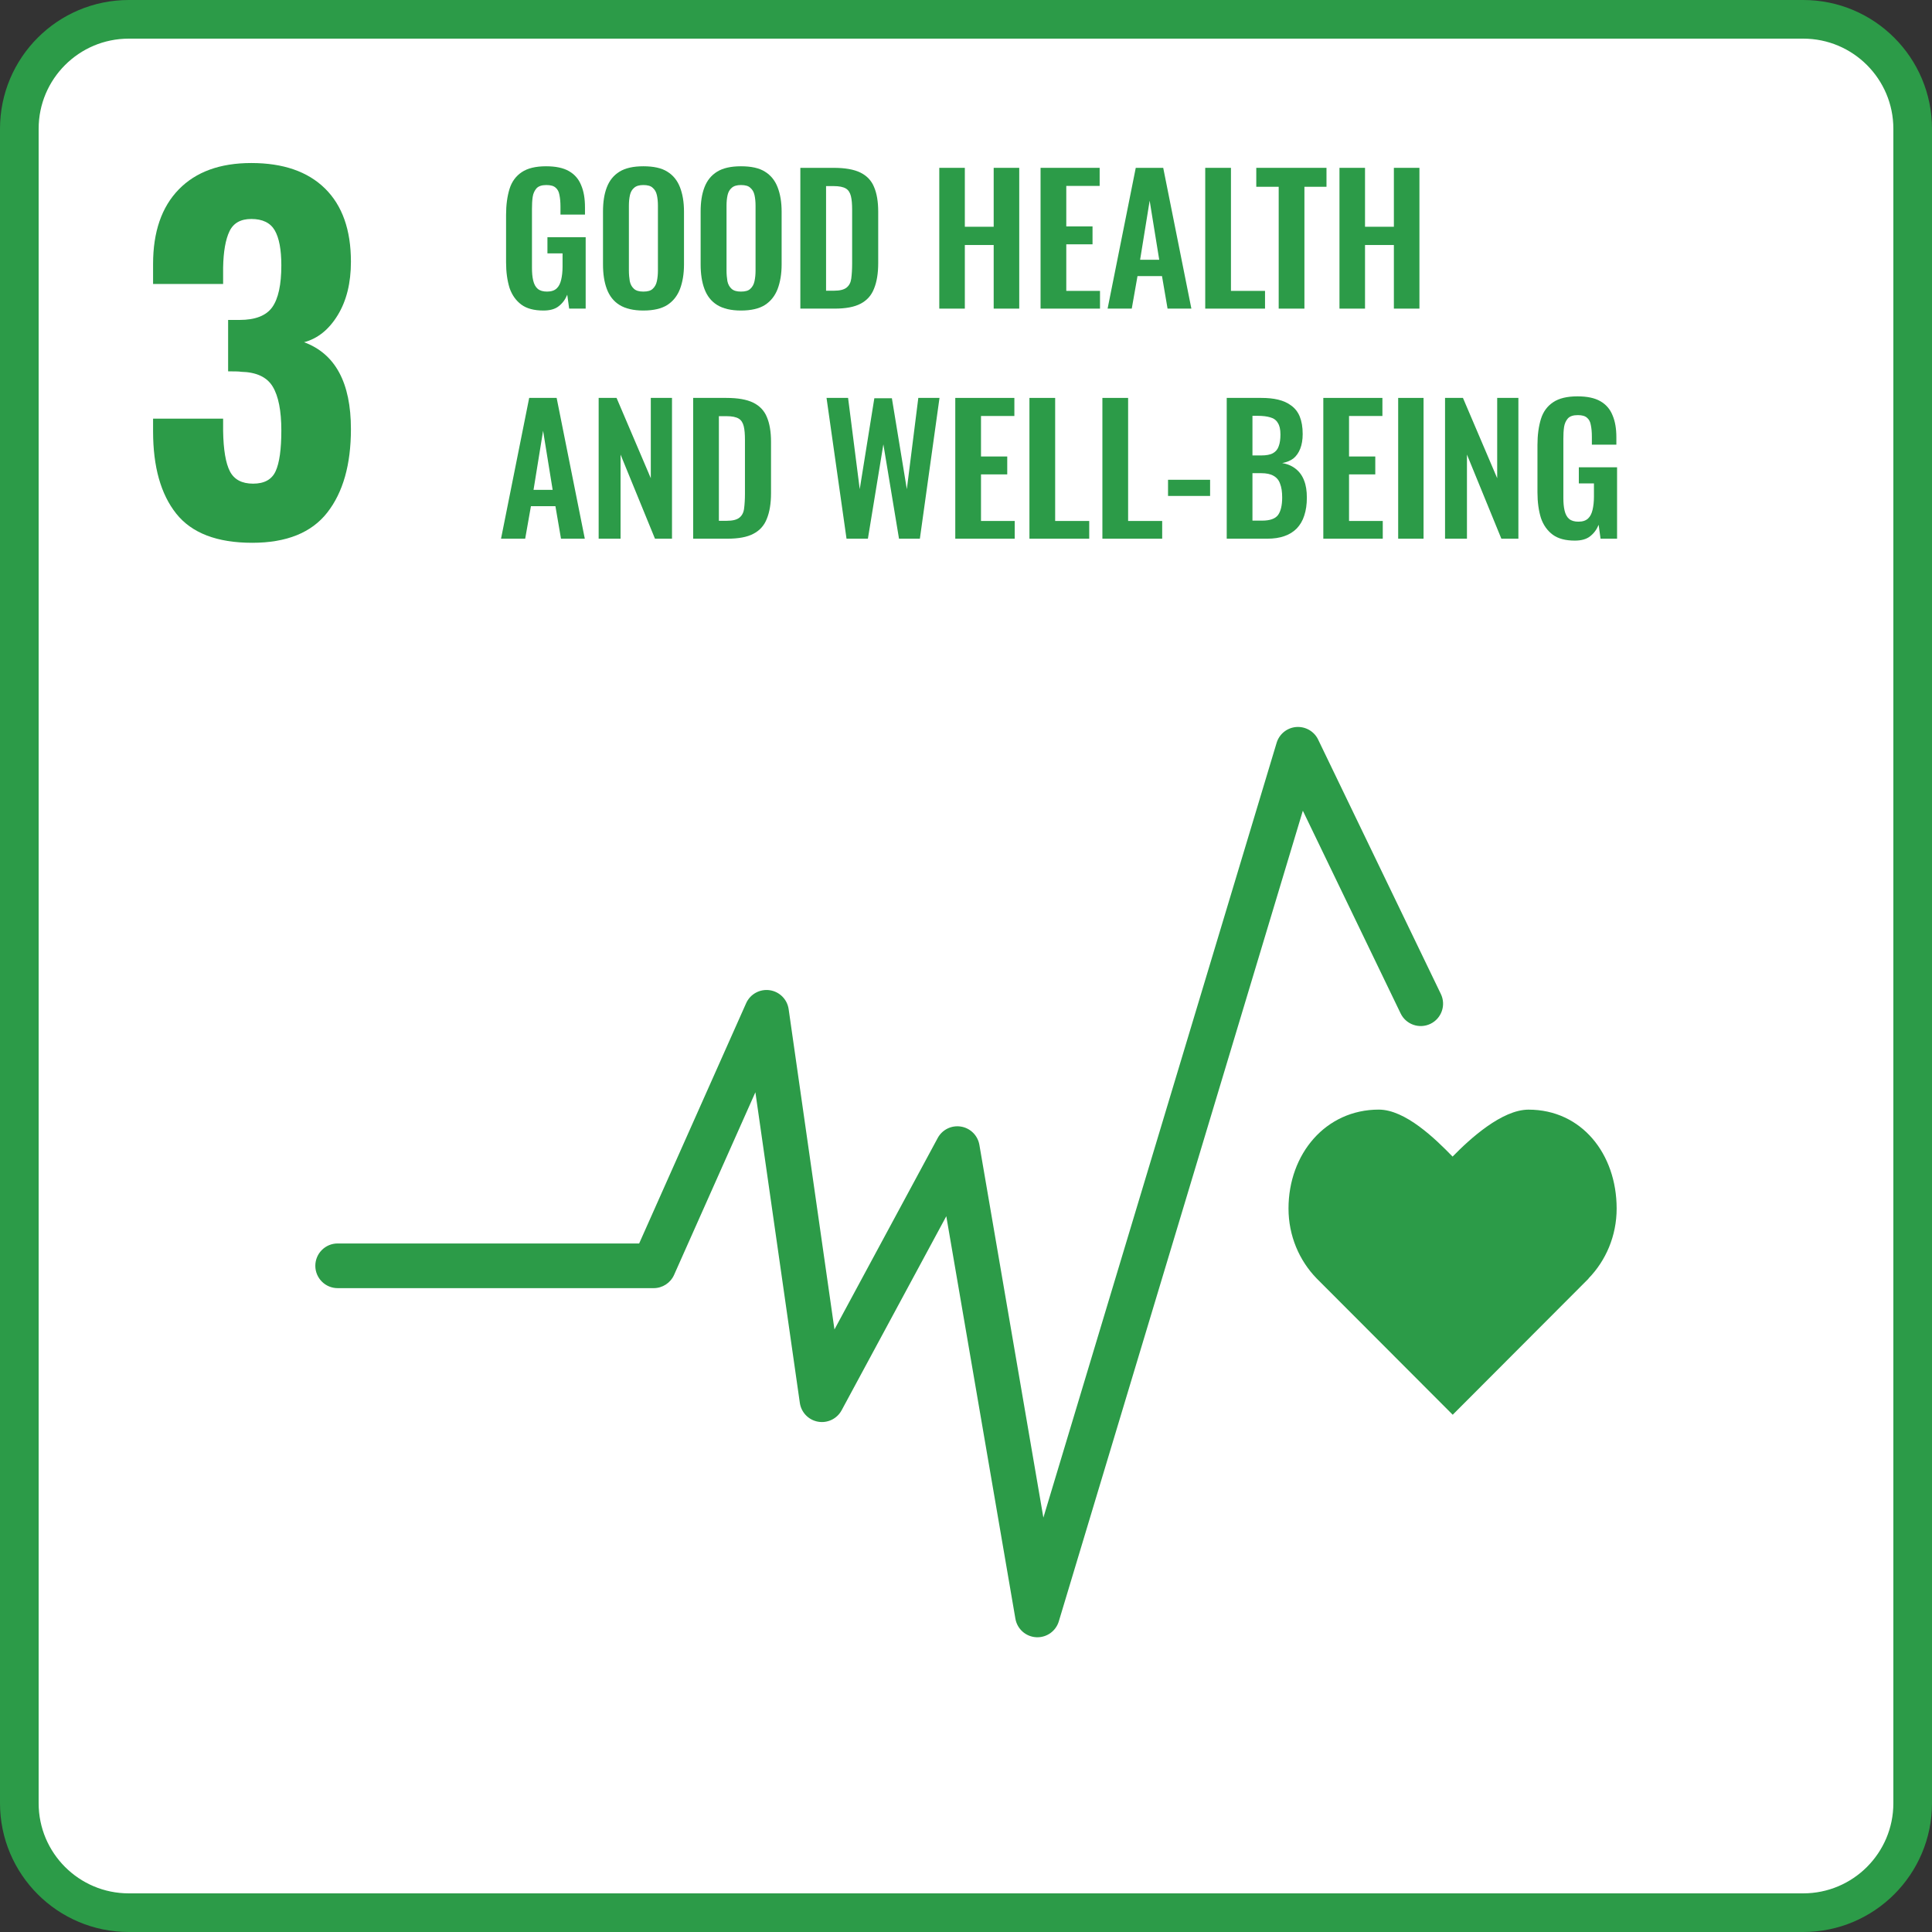 <svg width="3000" height="3000" viewBox="0 0 3000 3000" fill="none" xmlns="http://www.w3.org/2000/svg">
<rect x="0" y="0" width="3000" height="3000" fill="#333333" stroke="none"/>
<path d="M2800 30H200C106.112 30 30 106.112 30 200V2800C30 2893.89 106.112 2970 200 2970H2800C2893.89 2970 2970 2893.89 2970 2800V200C2970 106.112 2893.89 30 2800 30Z" fill="white" stroke="#2C9B48" stroke-width="60"/>
<path d="M273.717 797.646C249.726 767.534 237.699 724.9 237.699 669.838V650.051H346.463V669.127C346.927 698.312 350.451 719.273 357.036 731.98C363.652 744.686 375.648 751.024 393.054 751.024C410.491 751.024 422.146 744.563 428.02 731.609C433.925 718.686 436.862 697.601 436.862 668.416C436.862 637.809 432.38 615.085 423.445 600.276C414.479 585.436 398.001 577.8 374.009 577.305C372.587 576.841 366.002 576.594 354.223 576.594V496.799H371.876C396.362 496.799 413.304 490.214 422.734 477.043C432.132 463.842 436.862 442.201 436.862 412.057C436.862 387.571 433.431 369.454 426.629 357.675C419.797 345.927 407.646 340.022 390.241 340.022C373.762 340.022 362.447 346.36 356.356 359.097C350.235 371.804 346.927 390.632 346.463 415.582V440.995H237.699V409.924C237.699 360.025 250.993 321.441 277.612 294.111C304.2 266.812 341.733 253.147 390.241 253.147C439.676 253.147 477.827 266.348 504.662 292.689C531.497 319.092 544.915 356.964 544.915 406.399C544.915 439.356 538.083 467.026 524.418 489.379C510.752 511.762 493.347 525.768 472.169 531.394C520.646 549.295 544.915 594.247 544.915 666.282C544.915 721.375 532.672 764.566 508.186 795.884C483.701 827.202 444.87 842.846 391.663 842.846C337.033 842.846 297.739 827.79 273.717 797.646Z" fill="#2C9B48"/>
<path fill-rule="evenodd" clip-rule="evenodd" d="M2510.32 1876.61C2510.32 1919.03 2493.6 1957.46 2466.57 1985.25L2466.73 1985.41L2255.76 2196.81L2044.5 1985.16C2017.48 1957.37 2000.79 1918.97 2000.79 1876.58C2000.79 1791.75 2058.54 1722.99 2140.96 1722.99C2182.17 1722.99 2228.58 1768.16 2255.57 1795.95C2282.59 1768.19 2332.3 1723.05 2373.49 1723.05C2455.91 1723.05 2510.32 1791.81 2510.32 1876.61ZM1610.9 2542.33C1610.19 2542.33 1609.48 2542.3 1608.74 2542.27C1592.69 2541.28 1579.43 2529.38 1576.71 2513.52L1469.4 1888.55L1306.84 2189.92C1299.73 2203.12 1284.86 2210.23 1270.24 2207.6C1255.49 2204.98 1244.11 2193.2 1241.98 2178.39L1172.97 1696.06L1046.71 1979.63C1041.14 1992.15 1028.72 2000.22 1015.02 2000.22H524.316C505.148 2000.22 489.628 1984.67 489.628 1965.53C489.628 1946.36 505.148 1930.84 524.316 1930.84H992.482L1158.57 1557.83C1164.84 1543.71 1179.71 1535.45 1195.05 1537.58C1210.35 1539.72 1222.41 1551.71 1224.6 1567.02L1295.74 2064.37L1456.04 1767.14C1463.06 1754.06 1477.59 1746.95 1492.21 1749.36C1506.81 1751.74 1518.28 1763.15 1520.78 1777.74L1620.15 2356.56L1982.33 1153.48C1986.44 1139.78 1998.56 1130.01 2012.82 1128.9C2027.1 1127.85 2040.58 1135.52 2046.79 1148.41L2237.36 1543.49C2245.68 1560.74 2238.44 1581.48 2221.19 1589.8C2203.94 1598.12 2183.2 1590.88 2174.88 1573.63L2023.05 1258.87L1644.11 2517.63C1639.69 2532.38 1626.11 2542.33 1610.9 2542.33Z" fill="#2C9B48"/>
<path d="M843.85 482.195C829.546 482.195 817.94 479.226 809.574 473.019C801.207 466.811 795 458.175 791.221 447.109C787.713 435.774 785.824 422.549 785.824 407.166V333.756C785.824 318.102 787.713 304.608 791.221 293.273C794.73 281.937 801.207 273.301 810.114 267.363C819.29 261.156 831.975 258.187 847.898 258.187C862.742 258.187 874.617 260.616 883.523 265.744C892.429 270.872 898.637 278.159 902.415 287.605C906.464 297.051 908.353 308.386 908.353 321.881V333.216H870.299V320.801C870.299 313.784 869.759 307.847 868.679 302.719C867.87 297.591 865.71 293.812 862.742 291.383C859.773 288.684 855.185 287.335 848.438 287.335C841.421 287.335 836.293 288.954 833.054 292.463C830.085 295.971 827.926 300.29 827.117 305.957C826.307 311.625 826.037 317.563 826.037 324.31V415.802C826.037 423.359 826.577 429.836 827.926 435.504C829.276 441.172 831.435 445.49 834.943 448.459C838.452 451.428 843.31 452.777 849.517 452.777C855.995 452.777 860.853 451.158 864.361 447.919C867.87 444.68 870.029 440.092 871.378 434.425C872.728 428.757 873.537 421.74 873.537 413.913V393.401H850.057V368.302H909.432V479.226H883.793L880.824 457.635C877.855 464.922 873.537 470.86 867.6 475.448C861.932 480.036 853.835 482.195 843.85 482.195Z" fill="#2C9B48"/>
<path d="M998.952 482.195C983.569 482.195 971.154 479.226 961.978 473.558C952.802 467.891 946.324 459.524 942.276 448.729C938.228 437.933 936.338 425.248 936.338 410.404V328.628C936.338 313.784 938.228 301.369 942.276 290.844C946.324 280.318 952.802 272.221 961.978 266.554C971.154 260.886 983.569 258.187 998.952 258.187C1014.88 258.187 1027.29 260.886 1036.2 266.554C1045.37 272.221 1051.85 280.318 1055.9 290.844C1059.95 301.369 1062.11 313.784 1062.11 328.628V410.674C1062.11 425.248 1059.95 437.933 1055.9 448.729C1051.85 459.254 1045.37 467.621 1036.2 473.558C1027.29 479.226 1014.88 482.195 998.952 482.195ZM998.952 452.777C1005.7 452.777 1010.56 451.428 1013.53 448.459C1016.76 445.49 1018.92 441.712 1020 436.584C1021.08 431.456 1021.62 426.058 1021.62 420.12V319.452C1021.62 313.244 1021.08 307.847 1020 302.989C1018.92 298.131 1016.76 294.352 1013.53 291.653C1010.56 288.684 1005.7 287.335 998.952 287.335C992.745 287.335 987.887 288.684 984.648 291.653C981.41 294.352 979.251 298.131 978.171 302.989C977.091 307.847 976.552 313.244 976.552 319.452V420.12C976.552 426.058 977.091 431.456 977.901 436.584C978.981 441.712 981.14 445.49 984.378 448.459C987.617 451.428 992.475 452.777 998.952 452.777Z" fill="#2C9B48"/>
<path d="M1150.55 482.195C1135.17 482.195 1122.75 479.226 1113.58 473.558C1104.4 467.891 1097.92 459.524 1093.88 448.729C1089.83 437.933 1087.94 425.248 1087.94 410.404V328.628C1087.94 313.784 1089.83 301.369 1093.88 290.844C1097.92 280.318 1104.4 272.221 1113.58 266.554C1122.75 260.886 1135.17 258.187 1150.55 258.187C1166.48 258.187 1178.89 260.886 1187.8 266.554C1196.97 272.221 1203.45 280.318 1207.5 290.844C1211.55 301.369 1213.71 313.784 1213.71 328.628V410.674C1213.71 425.248 1211.55 437.933 1207.5 448.729C1203.45 459.254 1196.97 467.621 1187.8 473.558C1178.89 479.226 1166.48 482.195 1150.55 482.195ZM1150.55 452.777C1157.3 452.777 1162.16 451.428 1165.13 448.459C1168.37 445.49 1170.52 441.712 1171.6 436.584C1172.68 431.456 1173.22 426.058 1173.22 420.12V319.452C1173.22 313.244 1172.68 307.847 1171.6 302.989C1170.52 298.131 1168.37 294.352 1165.13 291.653C1162.16 288.684 1157.3 287.335 1150.55 287.335C1144.35 287.335 1139.49 288.684 1136.25 291.653C1133.01 294.352 1130.85 298.131 1129.77 302.989C1128.69 307.847 1128.15 313.244 1128.15 319.452V420.12C1128.15 426.058 1128.69 431.456 1129.5 436.584C1130.58 441.712 1132.74 445.49 1135.98 448.459C1139.22 451.428 1144.08 452.777 1150.55 452.777Z" fill="#2C9B48"/>
<path d="M1242.77 479.226V260.616H1294.31C1312.13 260.616 1325.89 263.045 1335.88 267.903C1345.86 272.761 1353.15 280.318 1357.2 290.304C1361.52 300.29 1363.68 313.245 1363.68 328.628V408.515C1363.68 424.439 1361.52 437.663 1357.2 448.189C1353.15 458.715 1346.13 466.542 1336.15 471.669C1326.43 476.797 1312.94 479.226 1295.93 479.226H1242.77ZM1282.71 451.428H1294.85C1304.03 451.428 1310.51 449.808 1314.56 446.57C1318.6 443.331 1321.03 438.743 1321.84 432.536C1322.65 426.328 1323.19 418.501 1323.19 409.595V325.929C1323.19 317.023 1322.65 310.006 1321.3 304.608C1319.95 299.21 1317.52 295.162 1313.48 292.733C1309.43 290.304 1303.22 288.955 1294.31 288.955H1282.71V451.428Z" fill="#2C9B48"/>
<path d="M1458.52 479.226V260.616H1498.19V352.109H1542.99V260.616H1582.66V479.226H1542.99V380.447H1498.19V479.226H1458.52Z" fill="#2C9B48"/>
<path d="M1615.78 479.226V260.616H1707.54V288.685H1655.72V351.569H1696.47V379.367H1655.72V451.698H1708.08V479.226H1615.78Z" fill="#2C9B48"/>
<path d="M1719.88 479.226L1763.6 260.616H1806.24L1849.97 479.226H1812.99L1804.35 428.757H1766.3L1757.39 479.226H1719.88ZM1770.35 403.388H1800.04L1785.19 311.625L1770.35 403.388Z" fill="#2C9B48"/>
<path d="M1871.47 479.226V260.616H1911.42V451.698H1964.32V479.226H1871.47Z" fill="#2C9B48"/>
<path d="M1985.55 479.226V290.034H1950.74V260.616H2059.77V290.034H2025.5V479.226H1985.55Z" fill="#2C9B48"/>
<path d="M2079.93 479.226V260.616H2119.6V352.109H2164.4V260.616H2204.08V479.226H2164.4V380.447H2119.6V479.226H2079.93Z" fill="#2C9B48"/>
<path d="M777.998 836.49L821.719 617.88H864.362L908.083 836.49H871.109L862.472 786.021H824.418L815.512 836.49H777.998ZM828.467 760.651H858.154L843.31 668.889L828.467 760.651Z" fill="#2C9B48"/>
<path d="M929.592 836.49V617.88H957.391L1010.56 742.569V617.88H1043.48V836.49H1017.04L963.598 705.864V836.49H929.592Z" fill="#2C9B48"/>
<path d="M1076.33 836.49V617.88H1127.88C1145.69 617.88 1159.46 620.309 1169.44 625.167C1179.43 630.025 1186.72 637.582 1190.76 647.568C1195.08 657.554 1197.24 670.508 1197.24 685.892V765.779C1197.24 781.703 1195.08 794.927 1190.76 805.453C1186.72 815.978 1179.7 823.805 1169.71 828.933C1160 834.061 1146.5 836.49 1129.5 836.49H1076.33ZM1116.27 808.691H1128.42C1137.6 808.691 1144.07 807.072 1148.12 803.833C1152.17 800.595 1154.6 796.007 1155.41 789.799C1156.22 783.592 1156.76 775.765 1156.76 766.859V683.193C1156.76 674.287 1156.22 667.27 1154.87 661.872C1153.52 656.474 1151.09 652.426 1147.04 649.997C1142.99 647.568 1136.79 646.218 1127.88 646.218H1116.27V808.691Z" fill="#2C9B48"/>
<path d="M1314.48 836.49L1283.44 617.88H1316.9L1334.99 759.572L1357.66 618.42H1384.92L1408.13 759.572L1425.94 617.88H1458.86L1428.37 836.49H1395.98L1371.69 689.94L1347.67 836.49H1314.48Z" fill="#2C9B48"/>
<path d="M1483.35 836.49V617.88H1575.11V645.948H1523.29V708.833H1564.04V736.631H1523.29V808.961H1575.65V836.49H1483.35Z" fill="#2C9B48"/>
<path d="M1598.51 836.49V617.88H1638.45V808.961H1691.35V836.49H1598.51Z" fill="#2C9B48"/>
<path d="M1711.79 836.49V617.88H1751.73V808.961H1804.63V836.49H1711.79Z" fill="#2C9B48"/>
<path d="M1879.03 744.999H1813.72V770.098H1879.03V744.999Z" fill="#2C9B48"/>
<path d="M1904.86 836.49V617.88H1958.57C1968.29 617.88 1976.92 618.69 1984.75 620.579C1992.58 622.468 1999.32 625.437 2004.99 629.755C2010.66 633.803 2015.25 639.471 2018.22 646.758C2021.19 654.045 2022.8 662.951 2022.8 674.017C2022.8 682.923 2021.46 690.48 2019.03 696.687C2016.6 702.895 2013.09 708.023 2008.5 711.801C2003.91 715.31 1997.98 717.739 1990.96 719.088C1999.59 720.438 2006.61 723.676 2012.28 728.265C2017.95 732.853 2022.26 738.79 2024.96 746.077C2027.93 753.364 2029.28 762.271 2029.28 772.796C2029.28 783.322 2027.93 792.498 2025.23 800.595C2022.8 808.422 2018.76 815.169 2013.63 820.567C2008.5 825.694 2002.29 829.743 1994.47 832.442C1986.91 835.141 1978 836.49 1967.75 836.49H1904.86ZM1944.81 808.422H1959.92C1972.07 808.422 1980.16 805.453 1984.48 799.785C1988.8 793.848 1990.96 784.671 1990.96 772.526C1990.96 763.62 1989.88 756.603 1987.72 751.205C1985.83 745.537 1982.32 741.489 1977.46 738.79C1972.88 736.091 1966.4 734.742 1958.57 734.742H1944.81V808.422ZM1944.81 707.213H1958.3C1966.13 707.213 1972.34 706.134 1976.65 703.705C1980.97 701.276 1983.94 697.767 1985.56 692.909C1987.45 688.051 1988.26 681.844 1988.26 674.557C1988.26 666.73 1986.91 660.792 1984.21 656.744C1981.78 652.426 1977.73 649.457 1972.61 648.107C1967.48 646.488 1960.73 645.678 1952.63 645.678H1944.81V707.213Z" fill="#2C9B48"/>
<path d="M2054.84 836.49V617.88H2146.6V645.948H2094.78V708.833H2135.53V736.631H2094.78V808.961H2147.14V836.49H2054.84Z" fill="#2C9B48"/>
<path d="M2210.48 617.88H2171.08V836.49H2210.48V617.88Z" fill="#2C9B48"/>
<path d="M2243.86 836.49V617.88H2271.66L2324.83 742.569V617.88H2357.75V836.49H2331.31L2277.87 705.864V836.49H2243.86Z" fill="#2C9B48"/>
<path d="M2445.39 839.459C2431.08 839.459 2419.48 836.49 2411.11 830.282C2402.75 824.075 2396.54 815.438 2392.76 804.373C2389.25 793.038 2387.36 779.813 2387.36 764.429V691.02C2387.36 675.366 2389.25 661.872 2392.76 650.536C2396.27 639.201 2402.75 630.564 2411.65 624.627C2420.83 618.419 2433.51 615.451 2449.44 615.451C2464.28 615.451 2476.15 617.88 2485.06 623.008C2493.97 628.135 2500.17 635.422 2503.95 644.869C2508 654.315 2509.89 665.65 2509.89 679.145V690.48H2471.84V678.065C2471.84 671.048 2471.3 665.11 2470.22 659.982C2469.41 654.854 2467.25 651.076 2464.28 648.647C2461.31 645.948 2456.72 644.599 2449.98 644.599C2442.96 644.599 2437.83 646.218 2434.59 649.727C2431.62 653.235 2429.46 657.553 2428.65 663.221C2427.84 668.889 2427.58 674.826 2427.58 681.574V773.066C2427.58 780.623 2428.11 787.1 2429.46 792.768C2430.81 798.435 2432.97 802.754 2436.48 805.722C2439.99 808.691 2444.85 810.041 2451.06 810.041C2457.53 810.041 2462.39 808.421 2465.9 805.183C2469.41 801.944 2471.57 797.356 2472.92 791.688C2474.27 786.021 2475.08 779.003 2475.08 771.177V750.665H2451.6V725.565H2510.97V836.49H2485.33L2482.36 814.899C2479.39 822.186 2475.08 828.123 2469.14 832.711C2463.47 837.3 2455.37 839.459 2445.39 839.459Z" fill="#2C9B48"/>
</svg>

